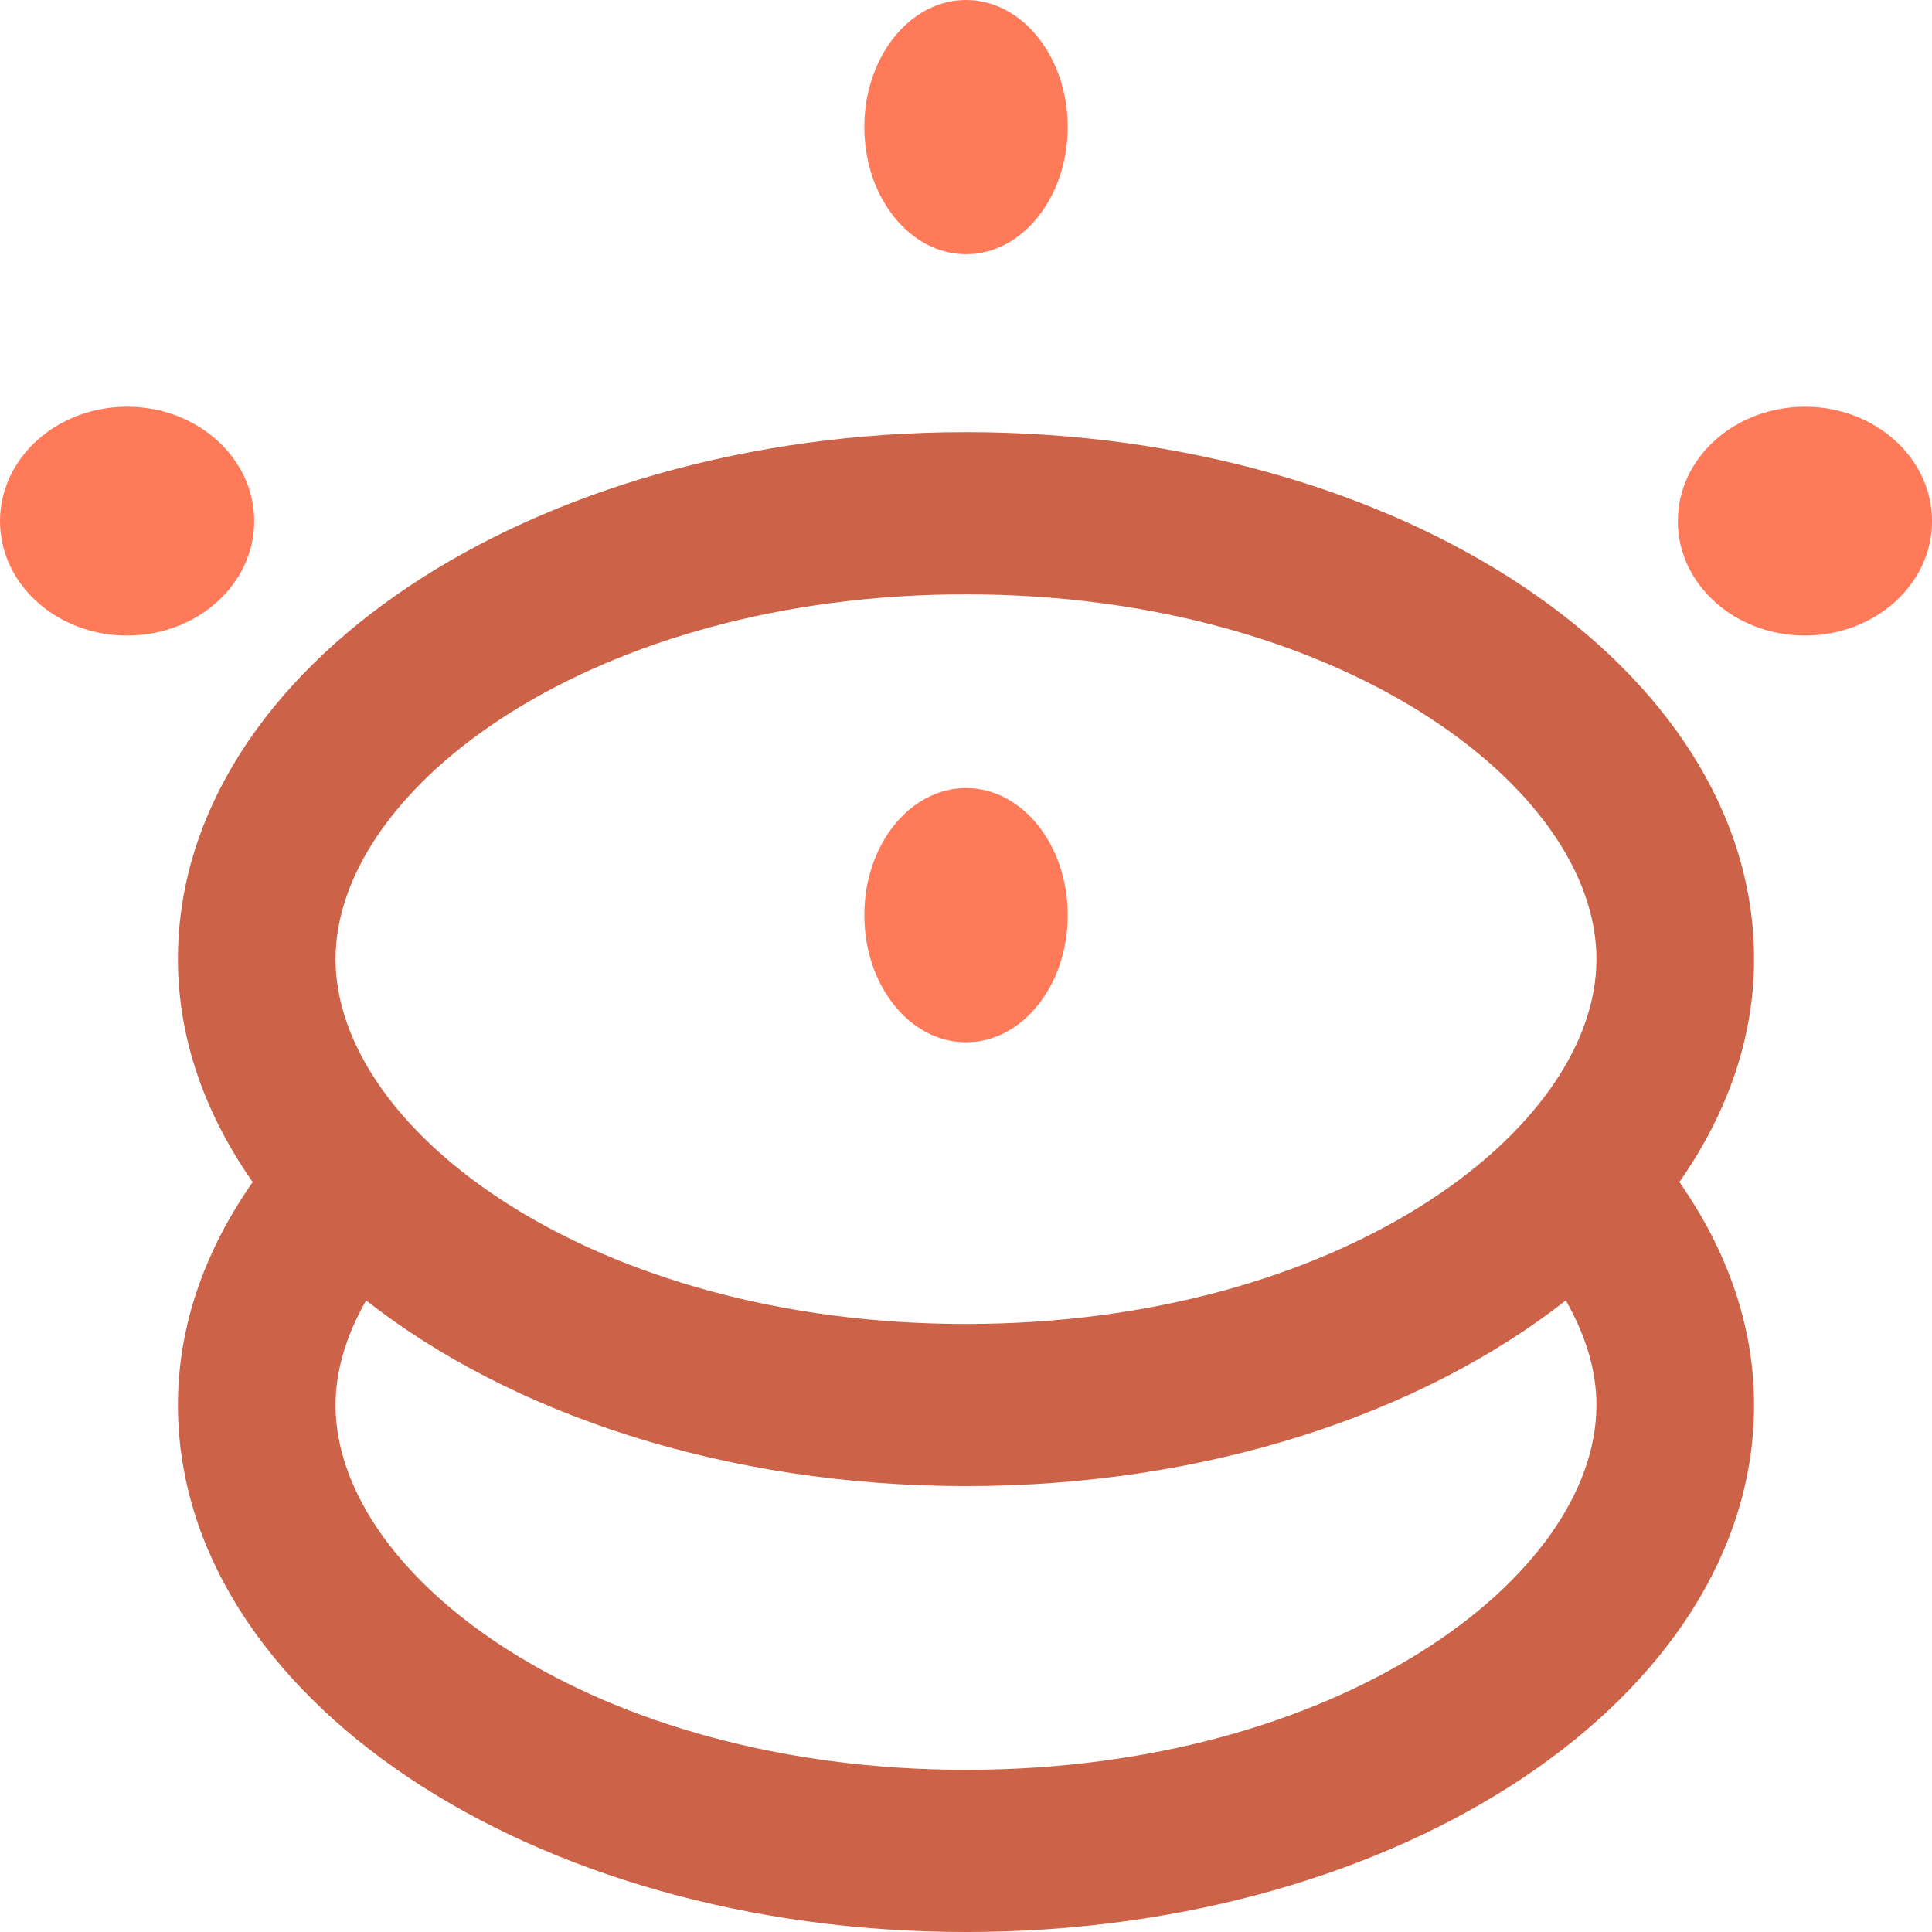 <svg width="50" height="50" viewBox="0 0 50 50" fill="none" xmlns="http://www.w3.org/2000/svg">
<path d="M45.395 24.822C45.395 17.29 36.263 11.184 25 11.184C13.736 11.184 4.605 17.29 4.605 24.822C4.605 26.887 5.312 28.838 6.54 30.592C5.312 32.346 4.605 34.297 4.605 36.362C4.605 43.896 13.736 50 25 50C36.263 50 45.395 43.896 45.395 36.362C45.395 34.297 44.688 32.346 43.462 30.592C44.688 28.838 45.395 26.887 45.395 24.822ZM25 45.803C15.386 45.803 8.684 40.829 8.684 36.362C8.684 35.464 8.966 34.548 9.476 33.655C13.217 36.592 18.778 38.46 25 38.46C31.222 38.46 36.783 36.592 40.523 33.655C41.033 34.548 41.316 35.464 41.316 36.362C41.316 40.829 34.616 45.803 25 45.803ZM25 34.264C15.386 34.264 8.684 29.29 8.684 24.822C8.684 20.356 15.385 15.381 25 15.381C34.616 15.381 41.316 20.356 41.316 24.822C41.316 29.29 34.616 34.264 25 34.264Z" fill="#CC6248"/>
<path d="M3.289 16.447C5.106 16.447 6.579 15.122 6.579 13.487C6.579 11.852 5.106 10.526 3.289 10.526C1.473 10.526 0 11.852 0 13.487C0 15.122 1.473 16.447 3.289 16.447Z" fill="#FF7A59"/>
<path d="M46.711 16.447C48.528 16.447 50.001 15.122 50.001 13.487C50.001 11.852 48.528 10.526 46.711 10.526C44.895 10.526 43.422 11.852 43.422 13.487C43.422 15.122 44.895 16.447 46.711 16.447Z" fill="#FF7A59"/>
<path d="M25.001 6.579C26.454 6.579 27.632 5.106 27.632 3.289C27.632 1.473 26.454 0 25.001 0C23.547 0 22.369 1.473 22.369 3.289C22.369 5.106 23.547 6.579 25.001 6.579Z" fill="#FF7A59"/>
<path d="M27.632 23.684C27.632 25.503 26.456 26.974 25.001 26.974C23.546 26.974 22.369 25.503 22.369 23.684C22.369 21.865 23.546 20.395 25.001 20.395C26.456 20.395 27.632 21.866 27.632 23.684Z" fill="#FF7A59"/>
</svg>
